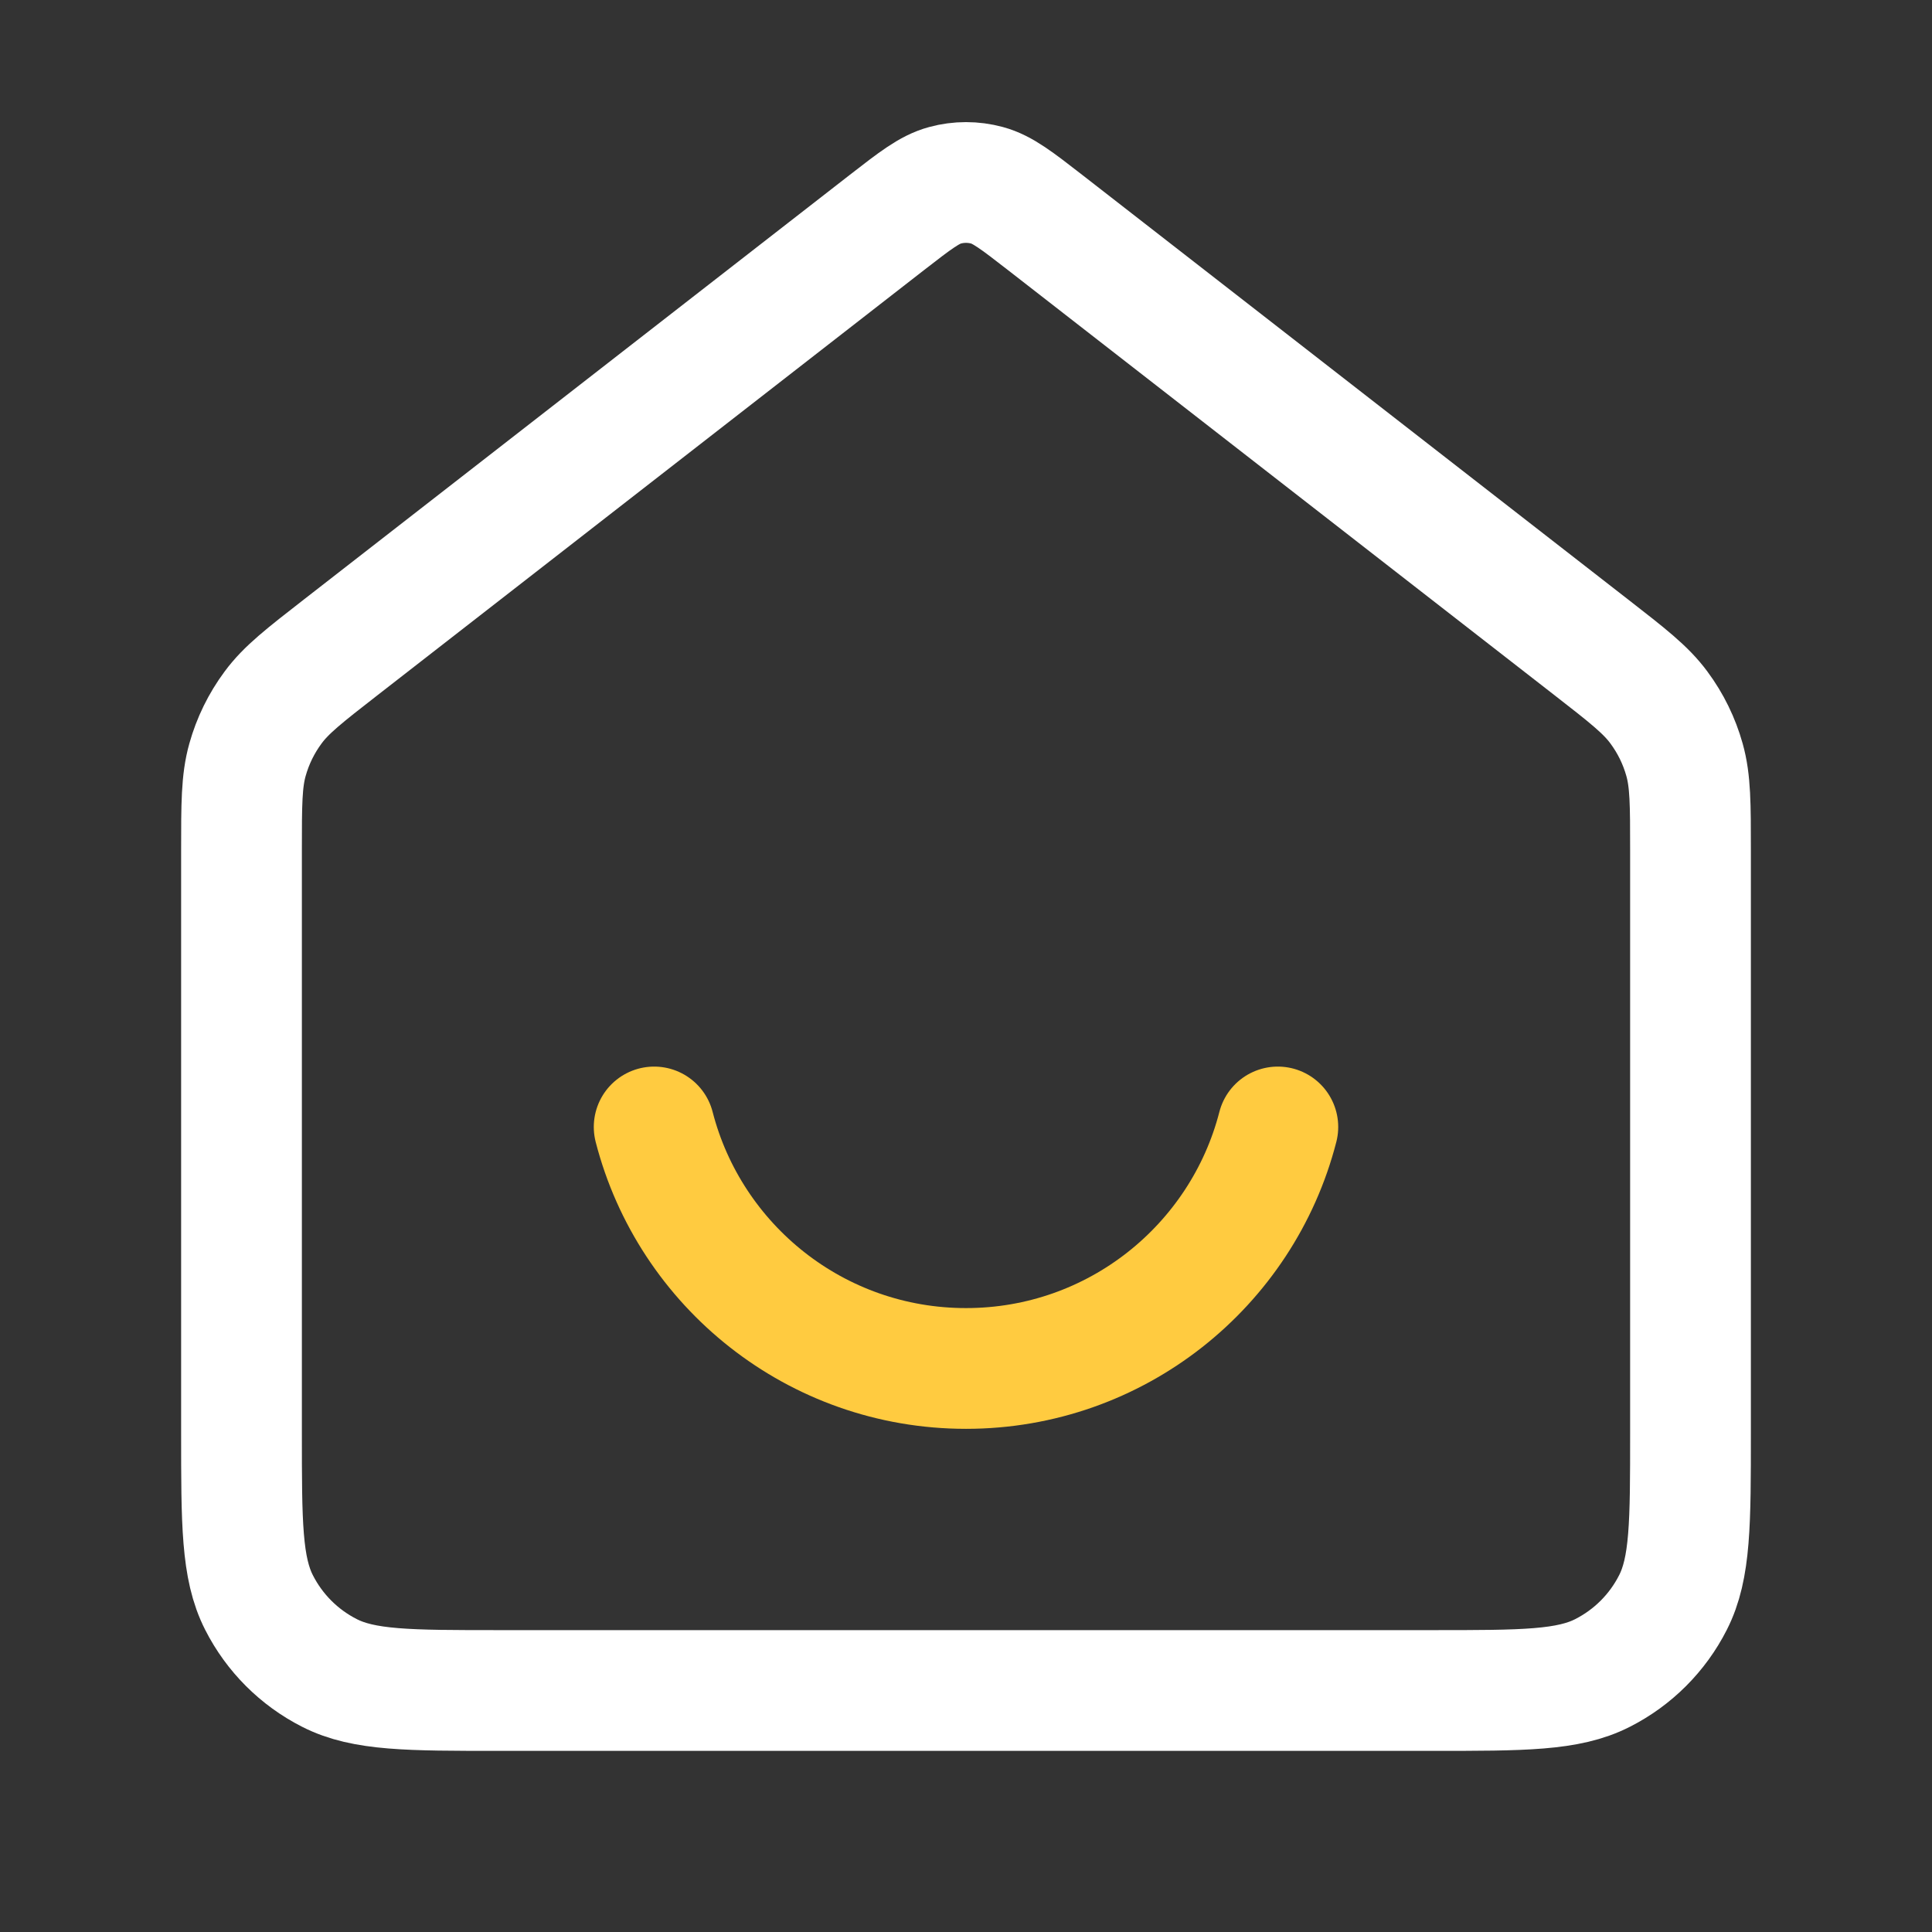 <svg width="32" height="32" viewBox="0 0 32 32" fill="none" xmlns="http://www.w3.org/2000/svg">
<rect x="0" y="0" width="32" height="32" fill="#333333" stroke="none"/>
<path d="M4 14.087C4 13.321 4 12.938 4.099 12.585C4.186 12.273 4.33 11.979 4.523 11.719C4.74 11.424 5.043 11.189 5.647 10.719L14.69 3.685C15.159 3.321 15.393 3.139 15.652 3.069C15.88 3.007 16.12 3.007 16.349 3.069C16.607 3.139 16.841 3.321 17.31 3.685L26.353 10.719C26.957 11.189 27.26 11.424 27.477 11.719C27.67 11.979 27.814 12.273 27.901 12.585C28 12.938 28 13.321 28 14.087V23.733C28 25.227 28 25.974 27.709 26.544C27.454 27.046 27.046 27.454 26.544 27.709C25.974 28 25.227 28 23.733 28H8.267C6.773 28 6.026 28 5.456 27.709C4.954 27.454 4.546 27.046 4.291 26.544C4 25.974 4 25.227 4 23.733V14.087Z" stroke="white" stroke-width="2" stroke-linecap="round" stroke-linejoin="round"/>
<path d="M10.835 18.666C11.427 20.967 13.515 22.666 16 22.666C18.485 22.666 20.573 20.967 21.165 18.666" stroke="#FFCB40" stroke-width="2" stroke-linecap="round" stroke-linejoin="round"/>
</svg>
